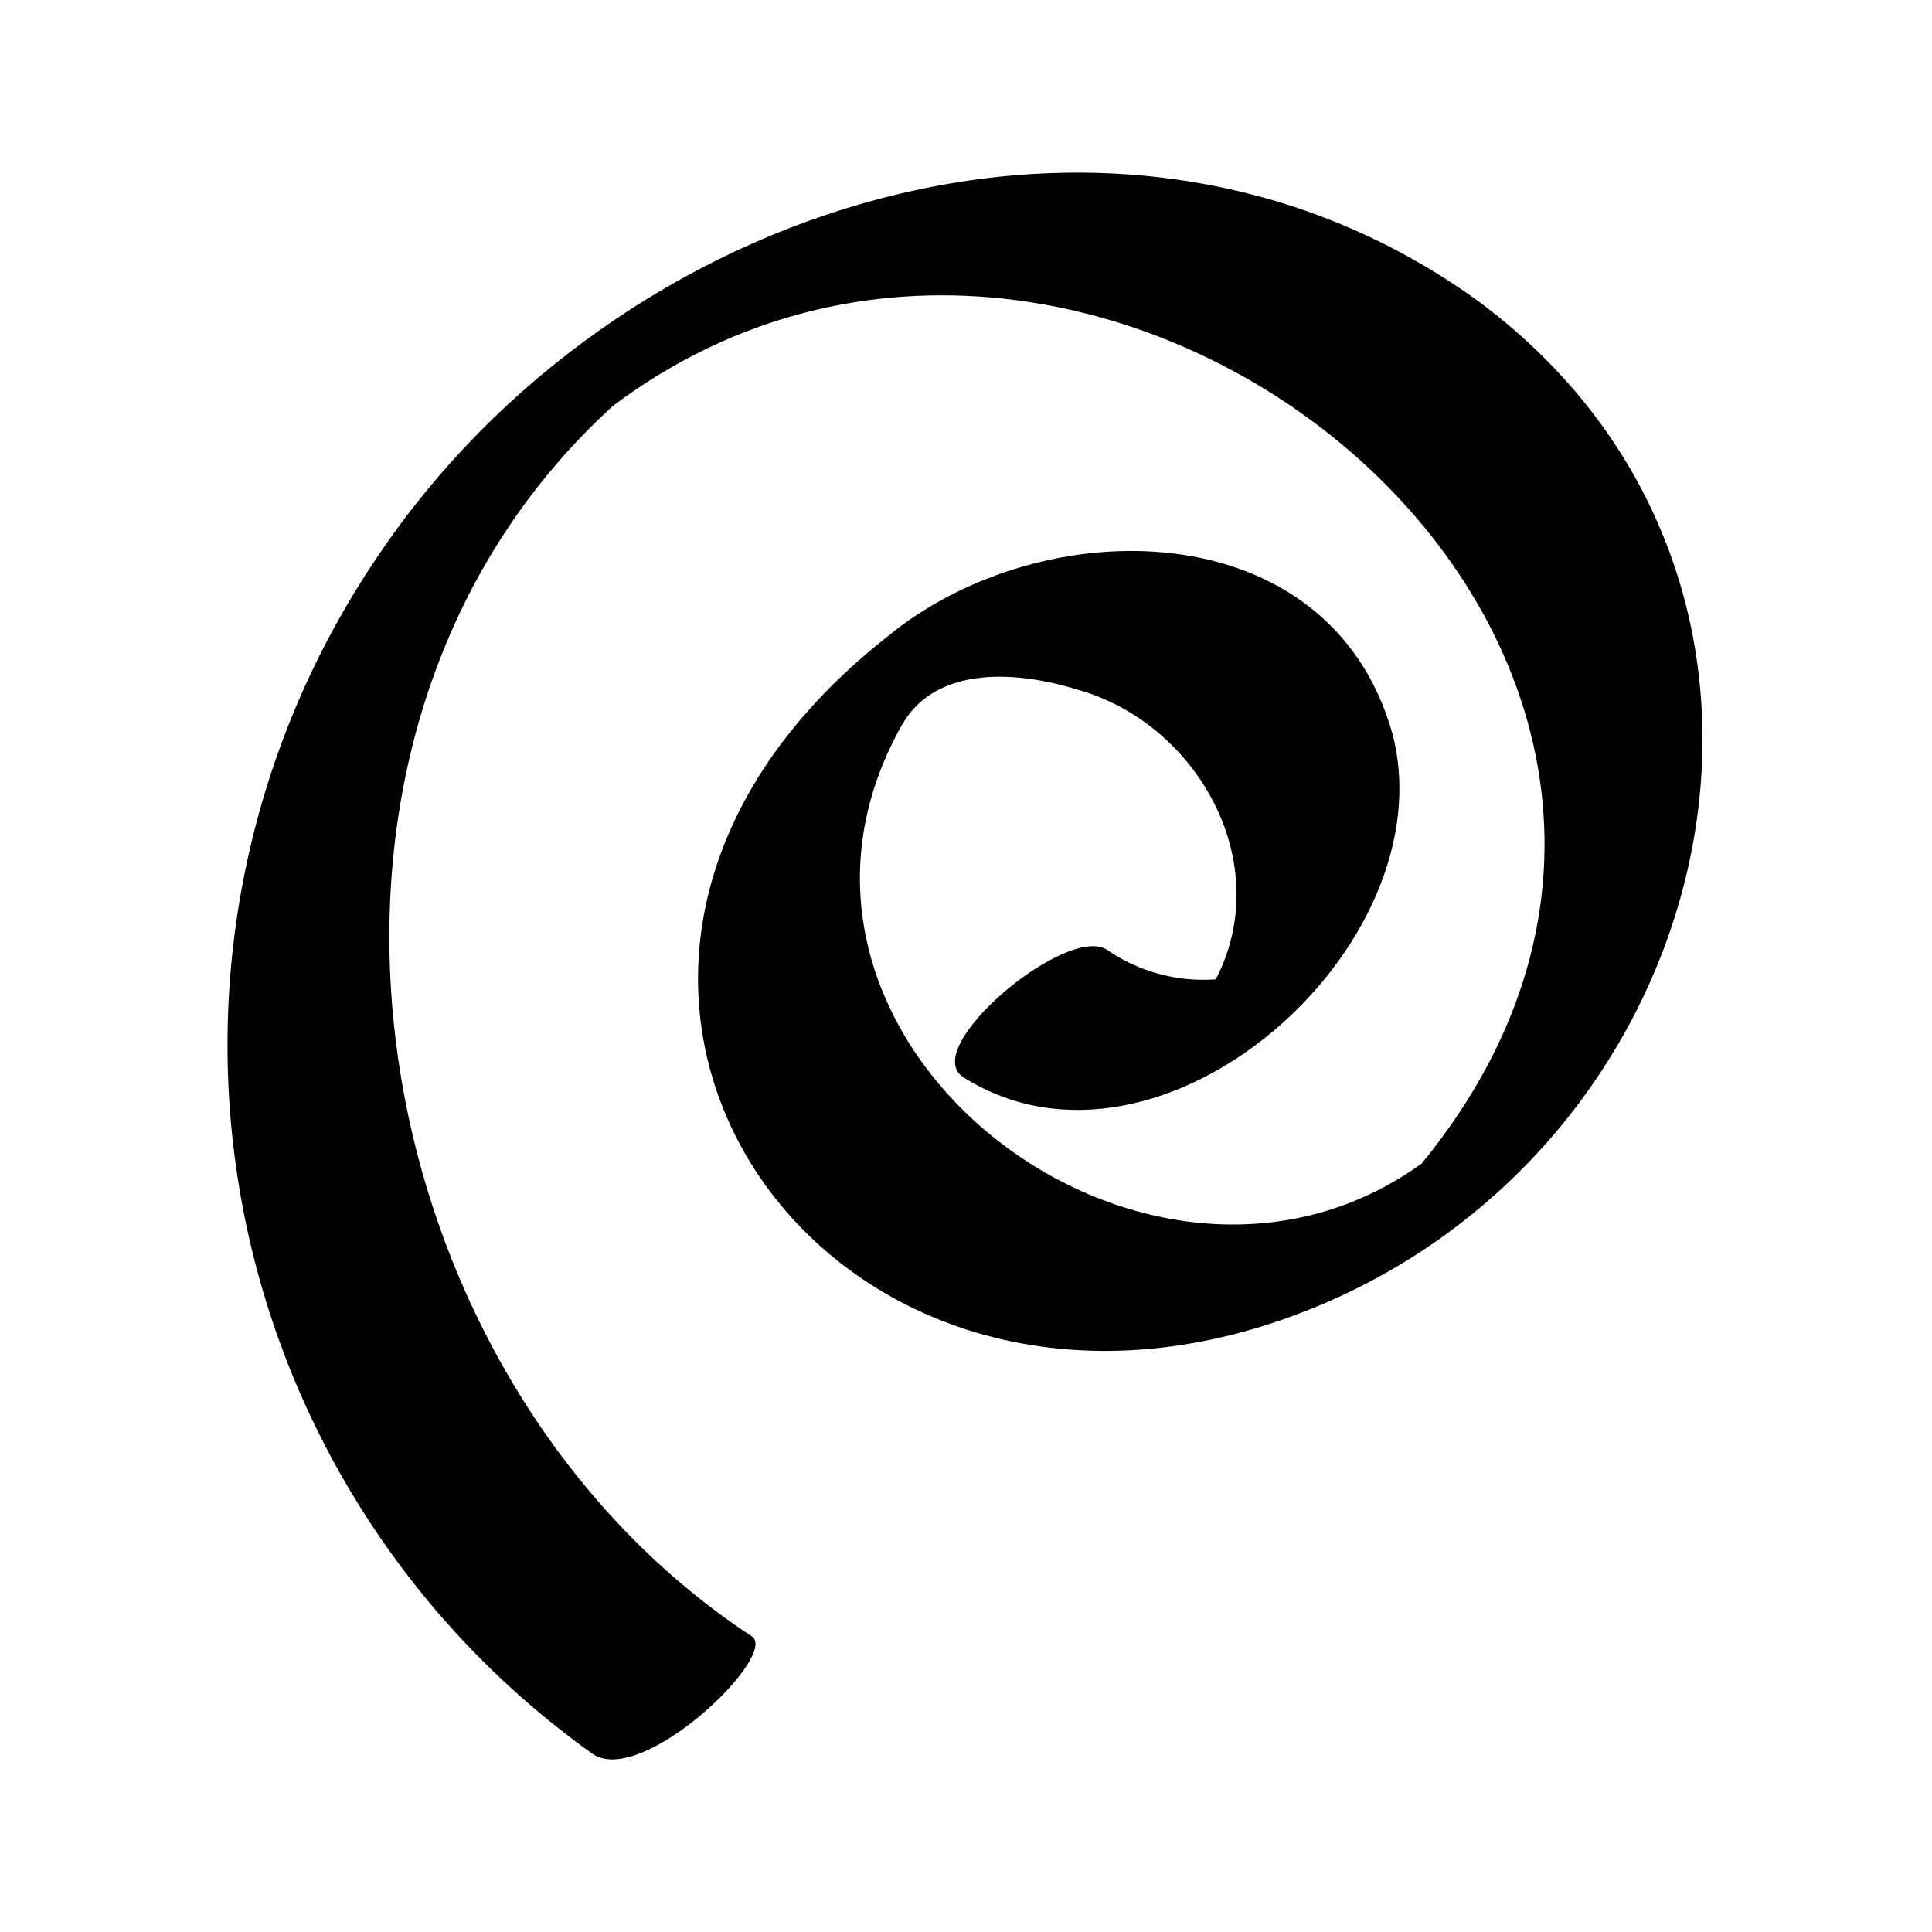 <?xml version="1.0" encoding="UTF-8"?>
<!-- Uploaded to: ICON Repo, www.iconrepo.com, Generator: ICON Repo Mixer Tools -->
<svg fill="#000000" width="800px" height="800px" version="1.1" viewBox="144 144 512 512" xmlns="http://www.w3.org/2000/svg">
 <path d="m489.45 491.65c-127.34 49.531-223.29-89.875-110.4-178.85 41.062-33.949 117.32-33.523 133.96 25.625 14.656 56.066-61.207 123.96-113.62 91.121-12.156-7.613 27.094-40.652 37.891-33.891 8.449 5.859 18.656 8.641 28.91 7.879 15.953-30.691-4.731-67.977-36.867-76.832-15.484-4.801-36.871-6.469-46.07 9.012-47.461 83.148 64.418 169.4 137.53 116.62 110.55-135.37-85.68-297.4-214.34-200.77-96.629 87.977-68.508 256.93 36.828 326.1 7.234 5.043-29.25 40.18-42.262 31.113v-0.004c-49.094-35.02-82.523-87.871-93.125-147.23-10.602-59.363 2.461-120.52 36.395-170.37 62.758-93.281 195.82-136.73 291.71-67.195 100.6 75.031 64.906 224.46-46.535 267.68z"/>
</svg>